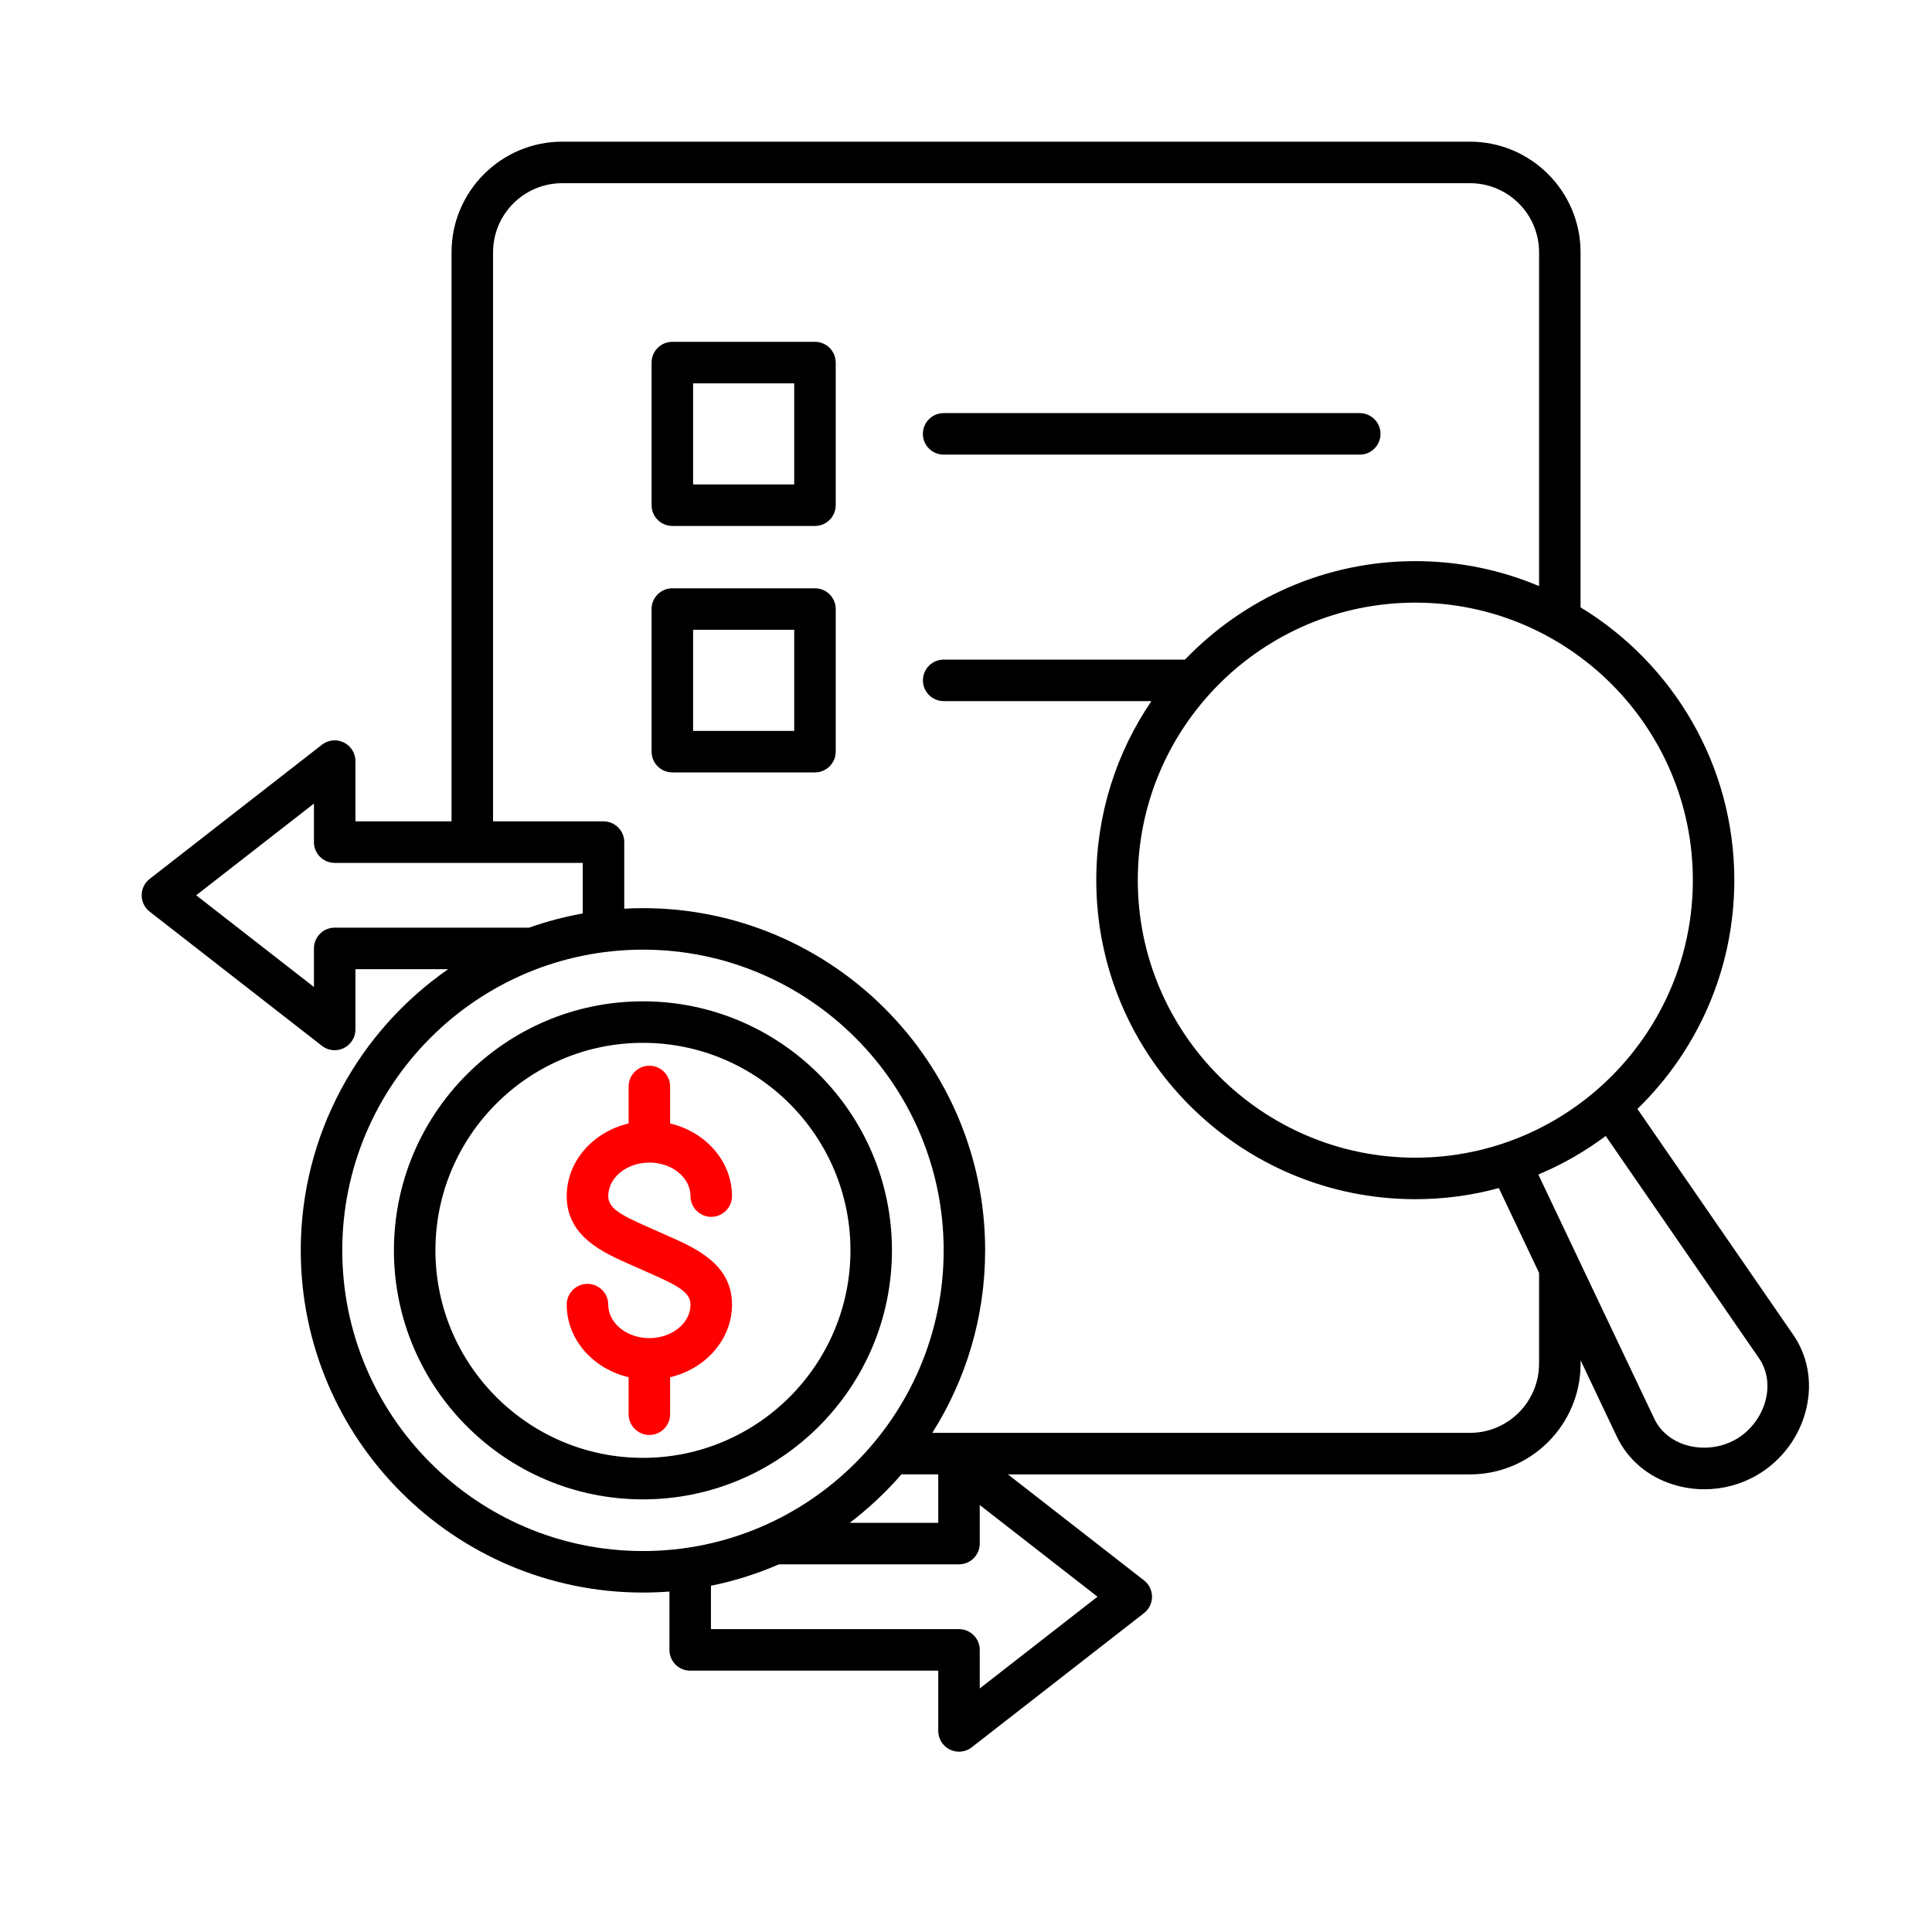 <svg width="150" height="150" viewBox="0 0 150 150" fill="none" xmlns="http://www.w3.org/2000/svg">
<path d="M47.225 92.864C47.225 93.81 48.179 94.328 50.357 95.287C50.596 95.391 50.84 95.499 51.082 95.609C51.316 95.714 51.547 95.816 51.778 95.918C54.031 96.909 56.832 98.144 56.832 101.289C56.832 103.996 54.788 106.276 52.027 106.926V109.8C52.027 110.689 51.305 111.411 50.416 111.411C49.527 111.411 48.805 110.689 48.805 109.8V106.926C46.044 106.276 44 103.994 44 101.289C44 100.4 44.722 99.678 45.611 99.678C46.5 99.678 47.223 100.4 47.223 101.289C47.223 102.723 48.654 103.892 50.416 103.892C52.178 103.892 53.609 102.723 53.609 101.289C53.609 100.344 52.656 99.826 50.478 98.867C50.236 98.762 49.994 98.655 49.753 98.544C49.519 98.44 49.288 98.338 49.057 98.236C46.804 97.245 44 96.009 44 92.864C44 90.157 46.044 87.877 48.805 87.227V84.354C48.805 83.465 49.527 82.742 50.416 82.742C51.305 82.742 52.027 83.465 52.027 84.354V87.227C54.788 87.877 56.832 90.16 56.832 92.864C56.832 93.753 56.109 94.476 55.221 94.476C54.332 94.476 53.609 93.753 53.609 92.864C53.609 91.43 52.178 90.262 50.416 90.262C48.654 90.262 47.225 91.43 47.225 92.864Z" fill="#FF0000"/>
<path d="M63.273 26.539H52.2C51.311 26.539 50.589 27.262 50.589 28.15V39.223C50.589 40.112 51.311 40.835 52.2 40.835H63.273C64.162 40.835 64.885 40.112 64.885 39.223V28.15C64.885 27.262 64.162 26.539 63.273 26.539ZM61.662 37.612H53.812V29.762H61.662V37.612ZM71.652 33.685C71.652 32.797 72.375 32.074 73.264 32.074H105.572C106.461 32.074 107.183 32.797 107.183 33.685C107.183 34.575 106.461 35.297 105.572 35.297H73.264C72.375 35.297 71.652 34.577 71.652 33.685ZM63.273 45.674H52.2C51.311 45.674 50.589 46.397 50.589 47.286V58.358C50.589 59.247 51.311 59.97 52.2 59.97H63.273C64.162 59.97 64.885 59.247 64.885 58.358V47.286C64.885 46.397 64.162 45.674 63.273 45.674ZM61.662 56.747H53.812V48.897H61.662V56.747ZM49.917 77.743C39.255 77.743 30.584 86.415 30.584 97.077C30.584 107.739 39.255 116.411 49.917 116.411C60.579 116.411 69.251 107.739 69.251 97.077C69.251 86.415 60.579 77.743 49.917 77.743ZM49.917 113.188C41.033 113.188 33.806 105.961 33.806 97.077C33.806 88.193 41.033 80.966 49.917 80.966C58.801 80.966 66.029 88.193 66.029 97.077C66.029 105.961 58.801 113.188 49.917 113.188ZM139.217 103.619L127.129 86.096C131.767 81.592 134.652 75.294 134.652 68.335C134.652 59.371 129.866 51.505 122.714 47.154V19.589C122.714 14.854 118.86 11 114.126 11H43.647C38.912 11 35.058 14.854 35.058 19.589V63.77H27.597V59.092C27.597 58.477 27.245 57.915 26.692 57.644C26.139 57.373 25.481 57.443 24.995 57.821L11.62 68.239C11.228 68.545 11 69.012 11 69.509C11 70.006 11.228 70.476 11.62 70.779L24.995 81.197C25.282 81.423 25.634 81.538 25.986 81.538C26.227 81.538 26.469 81.484 26.692 81.374C27.245 81.103 27.597 80.542 27.597 79.927V75.246H34.797C27.885 80.048 23.351 88.043 23.351 97.077C23.351 111.727 35.27 123.646 49.92 123.646C50.61 123.646 51.298 123.619 51.975 123.568V128.099C51.975 128.988 52.697 129.71 53.586 129.71H72.845V134.389C72.845 135.004 73.197 135.565 73.75 135.836C73.975 135.946 74.217 136 74.456 136C74.808 136 75.157 135.885 75.447 135.659L88.822 125.241C89.214 124.935 89.442 124.468 89.442 123.971C89.442 123.474 89.214 123.004 88.822 122.701L78.256 114.472H114.128C118.863 114.472 122.717 110.621 122.717 105.883V105.615L125.526 111.529C126.377 113.32 127.932 114.644 129.906 115.259C130.696 115.503 131.51 115.627 132.323 115.627C133.739 115.627 135.149 115.259 136.395 114.539C138.355 113.408 139.763 111.491 140.262 109.281C140.713 107.261 140.345 105.252 139.217 103.619ZM131.432 68.335C131.432 80.217 121.766 89.882 109.885 89.882C98.004 89.882 88.338 80.217 88.338 68.335C88.338 56.454 98.004 46.789 109.885 46.789C121.766 46.789 131.432 56.454 131.432 68.335ZM25.986 72.023C25.097 72.023 24.374 72.745 24.374 73.634V76.629L15.233 69.509L24.374 62.389V65.384C24.374 66.273 25.097 66.995 25.986 66.995H45.245V70.922C43.813 71.177 42.422 71.547 41.082 72.023H25.986ZM26.574 97.077C26.574 84.205 37.048 73.731 49.92 73.731C62.792 73.731 73.266 84.205 73.266 97.077C73.266 109.949 62.792 120.423 49.92 120.423C37.048 120.423 26.574 109.949 26.574 97.077ZM76.067 131.091V128.096C76.067 127.207 75.345 126.485 74.456 126.485H55.197V123.117C57.032 122.746 58.799 122.185 60.475 121.455H74.456C75.345 121.455 76.067 120.732 76.067 119.843V116.849L85.209 123.968L76.067 131.091ZM72.845 118.232H65.972C67.436 117.117 68.784 115.858 69.987 114.469H72.845V118.232ZM119.491 105.881C119.491 108.84 117.085 111.247 114.126 111.247H72.383C74.98 107.143 76.486 102.282 76.486 97.077C76.486 82.427 64.568 70.508 49.917 70.508C49.431 70.508 48.948 70.522 48.467 70.549V65.381C48.467 64.492 47.745 63.77 46.856 63.77H38.281V19.589C38.281 16.629 40.687 14.223 43.647 14.223H114.128C117.088 14.223 119.494 16.629 119.494 19.589V45.505C116.537 44.256 113.29 43.566 109.885 43.566C102.865 43.566 96.516 46.504 92.004 51.212H73.266C72.377 51.212 71.655 51.934 71.655 52.823C71.655 53.712 72.377 54.435 73.266 54.435H89.394C86.695 58.401 85.115 63.187 85.115 68.335C85.115 81.995 96.228 93.105 109.885 93.105C112.127 93.105 114.3 92.804 116.368 92.243L119.494 98.826V105.881H119.491ZM137.115 108.572C136.819 109.888 135.946 111.075 134.781 111.746C133.615 112.42 132.151 112.581 130.865 112.181C129.759 111.837 128.896 111.112 128.437 110.145L119.435 91.19C121.307 90.406 123.061 89.399 124.667 88.198L136.567 105.451C137.174 106.332 137.37 107.441 137.115 108.572Z" fill="black"/>
</svg>
